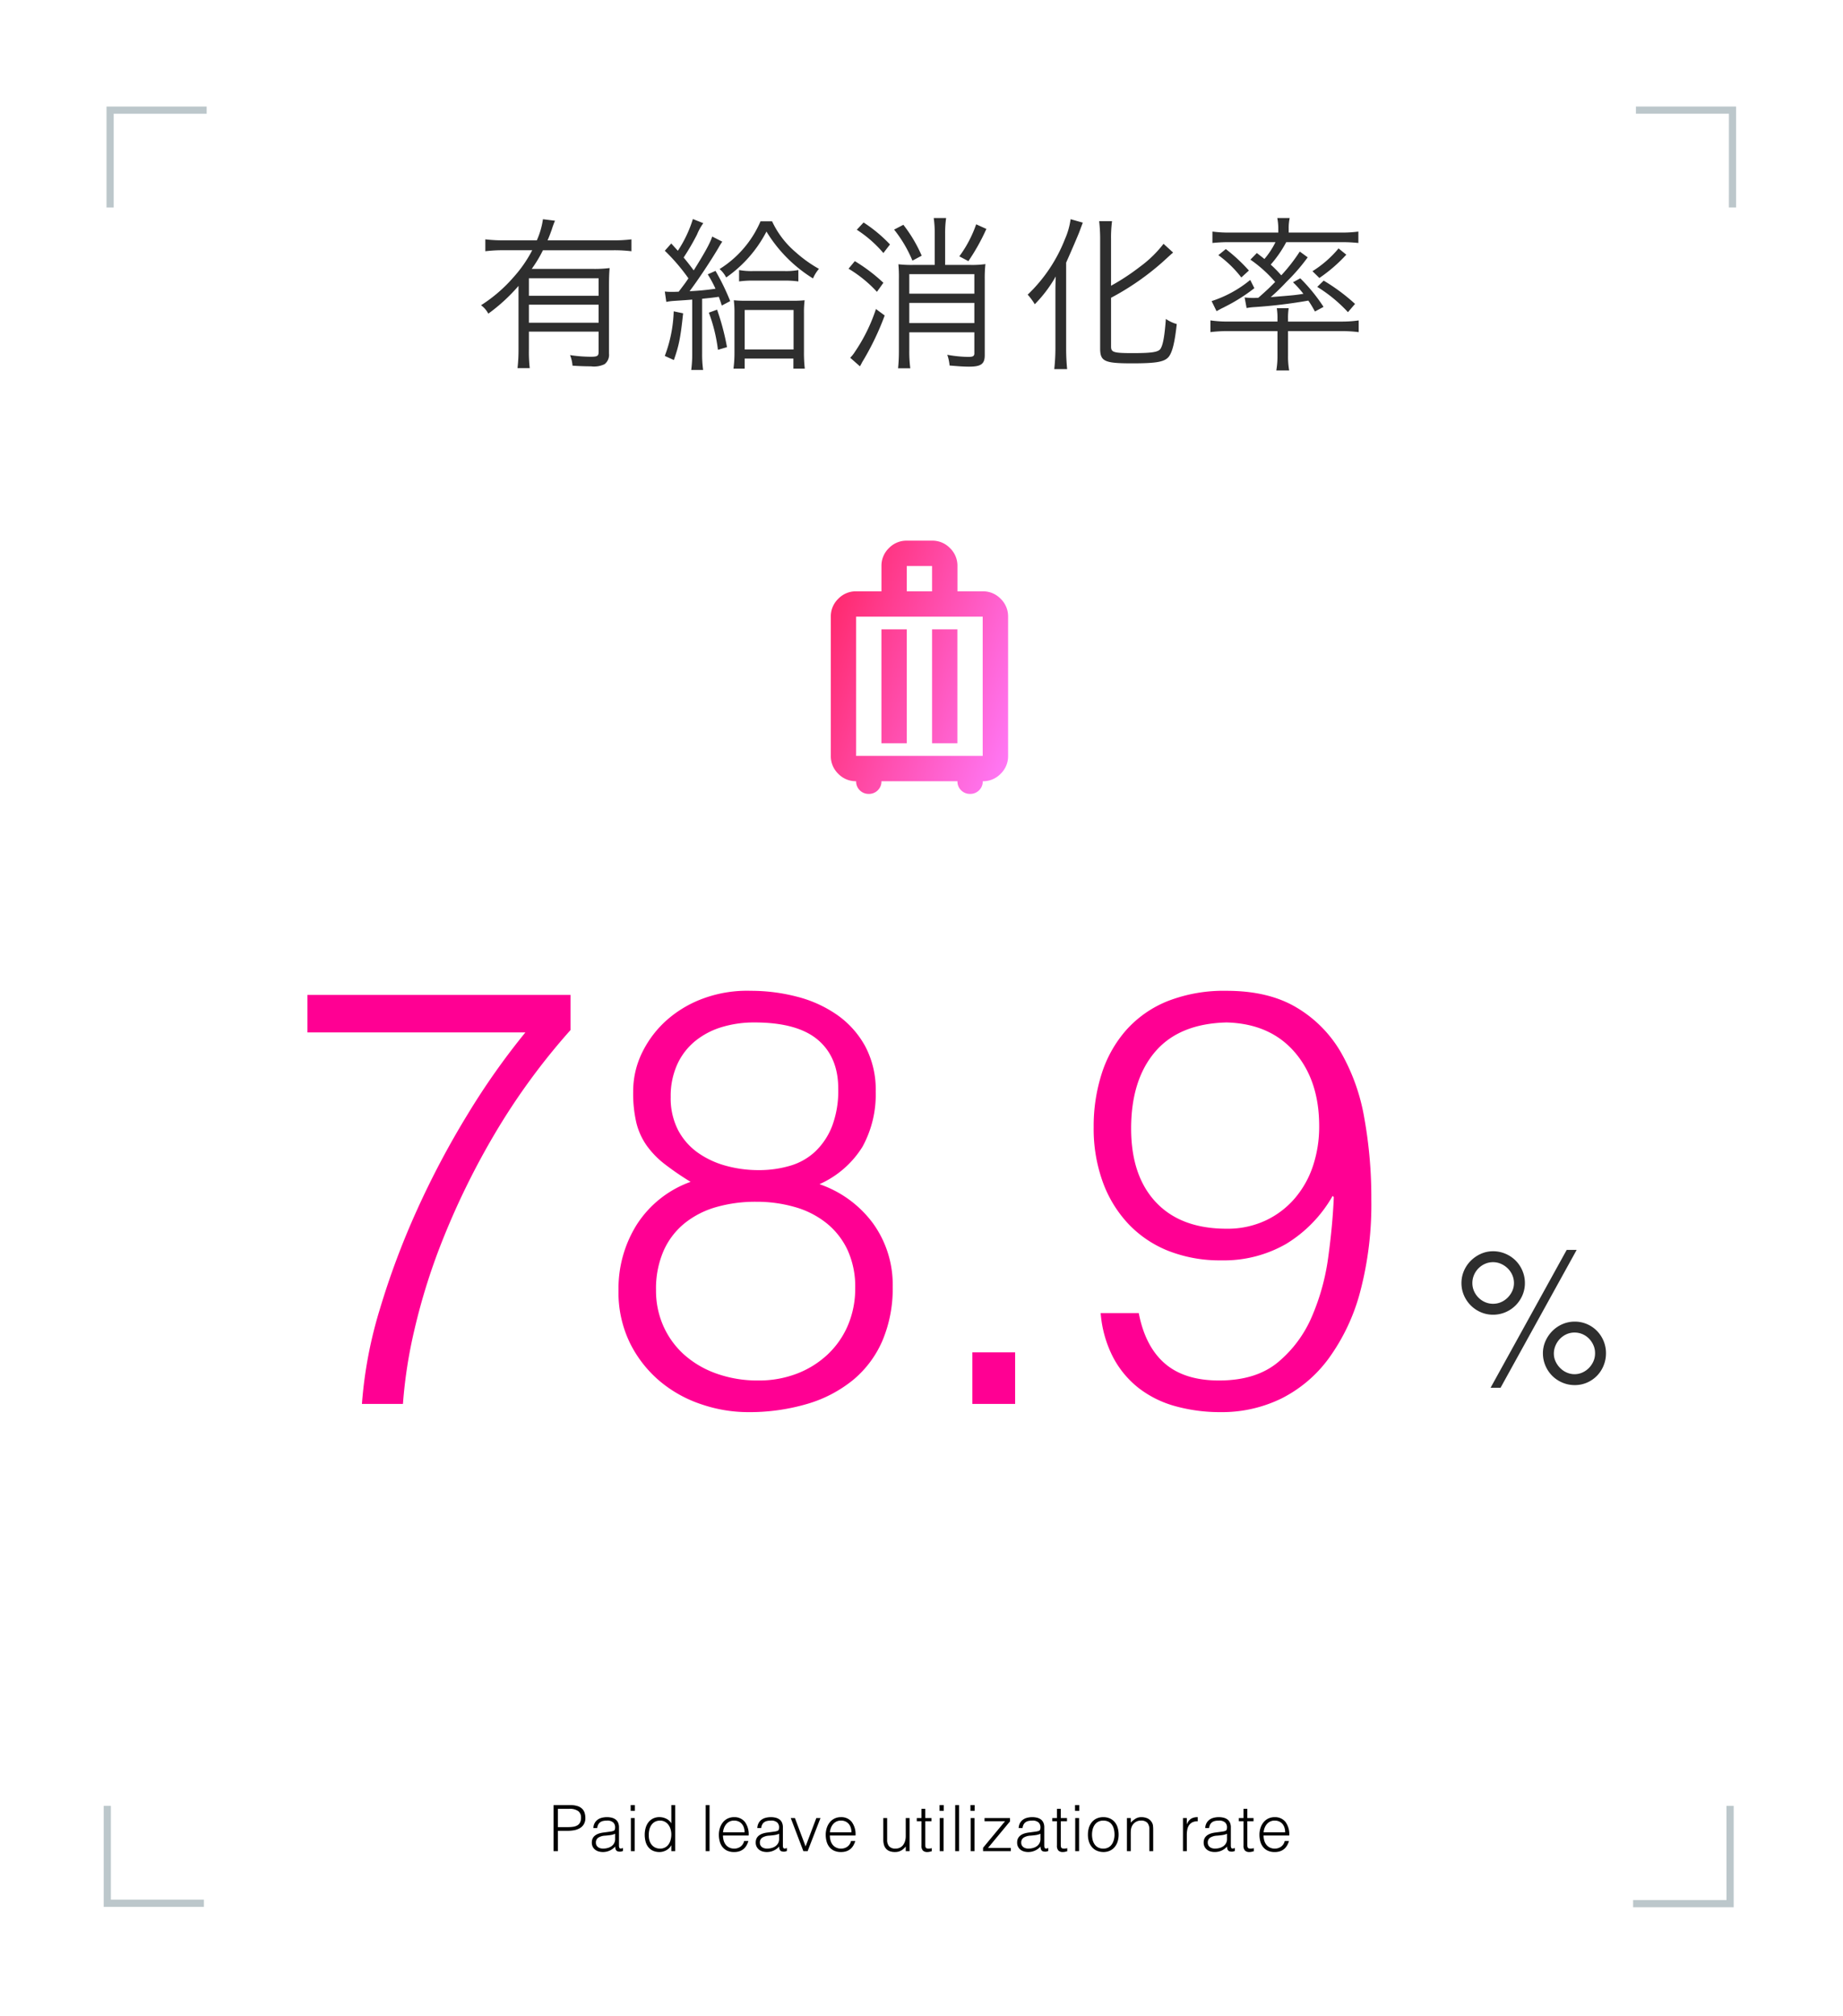 <svg xmlns="http://www.w3.org/2000/svg" xmlns:xlink="http://www.w3.org/1999/xlink" width="346.055" height="378.5" viewBox="0 0 346.055 378.5"><defs><linearGradient id="linear-gradient" x1="0.111" x2="0.951" y2="0.981" gradientUnits="objectBoundingBox"><stop offset="0" stop-color="#ff0027"/><stop offset="1" stop-color="#ff77f4"/></linearGradient></defs><g id="グループ_21139" data-name="グループ 21139" transform="translate(-15 -5813.982)"><rect id="長方形_3947" data-name="長方形 3947" width="346.055" height="378.5" rx="10" transform="translate(15 5813.982)" fill="none" opacity="0.604"/><g id="グループ_21106" data-name="グループ 21106"><path id="パス_46614" data-name="パス 46614" d="M-75.64-1.426a30.448,30.448,0,0,1-.186,3.534h2.294a27.763,27.763,0,0,1-.155-3.534V-4.743H-60.6V-.961c0,.775-.217.93-1.457.93a25.988,25.988,0,0,1-3.906-.31A6.877,6.877,0,0,1-65.5,1.643c1.333.093,2.573.124,3.472.124a4.6,4.6,0,0,0,2.542-.4A2.2,2.2,0,0,0-58.652-.62V-13.051c0-1.612.031-2.7.124-3.627a23.353,23.353,0,0,1-3.317.155H-73.16a24.4,24.4,0,0,0,2.108-3.5h13.237a26.317,26.317,0,0,1,3.379.186v-2.232a25.649,25.649,0,0,1-3.379.186H-70.184c.341-.775.5-1.24.775-1.984a16.57,16.57,0,0,1,.62-1.7l-2.263-.279A14.861,14.861,0,0,1-72.2-21.886H-78.43a26.017,26.017,0,0,1-3.441-.186v2.232a27.018,27.018,0,0,1,3.441-.186h5.363a23.977,23.977,0,0,1-3.5,5.053A27.962,27.962,0,0,1-82.677-9.7a4.55,4.55,0,0,1,1.364,1.581A33.205,33.205,0,0,0-75.64-13.33ZM-60.6-9.8v3.379H-73.687V-9.8Zm0-1.674H-73.687v-3.286H-60.6Zm12.71,1.147a10.754,10.754,0,0,1,1.395-.186c2.356-.155,2.356-.155,3.472-.248V-.651a22.813,22.813,0,0,1-.186,3.1h2.232a21.565,21.565,0,0,1-.186-3.1V-10.912c1.426-.155,1.86-.186,3.131-.372.217.589.31.837.558,1.643l1.581-.837a43.3,43.3,0,0,0-2.759-5.673l-1.457.651a23.341,23.341,0,0,1,1.457,2.7,46.329,46.329,0,0,1-4.867.465c1.643-2.17,3.937-5.642,5.394-8.091a13.836,13.836,0,0,1,.744-1.209l-1.891-.961c-.341,1.116-1.333,2.945-3.472,6.355-.651-.868-.868-1.178-1.891-2.418a44.9,44.9,0,0,0,2.511-4.309,10.418,10.418,0,0,1,1.178-2.139l-1.953-.775a23.04,23.04,0,0,1-2.821,5.952c-.465-.5-.62-.682-1.24-1.364l-1.209,1.364a36.618,36.618,0,0,1,4.433,5.177c-.558.837-.558.837-1.829,2.511-.713.031-.868.031-1.147.031a11.7,11.7,0,0,1-1.457-.062ZM-46.5-8.556a25.722,25.722,0,0,1-1.674,8.37l1.705.775c.961-2.759,1.24-4.123,1.736-8.773Zm6.6.248a30.227,30.227,0,0,1,1.705,6.975l1.7-.5a45.874,45.874,0,0,0-1.86-7.037Zm9.7-17.143a19.746,19.746,0,0,1-7.688,8.959,5.2,5.2,0,0,1,1.24,1.581,23.868,23.868,0,0,0,7.564-8.618,26.585,26.585,0,0,0,8.742,8.8,6.723,6.723,0,0,1,1.116-1.8,24.383,24.383,0,0,1-4.34-3.1,17.05,17.05,0,0,1-4.464-5.828ZM-33.17.31h9.145V2.2h2.139a26.175,26.175,0,0,1-.155-3.162V-8.184a17.741,17.741,0,0,1,.124-2.449,20.686,20.686,0,0,1-2.17.093h-8.928a21.339,21.339,0,0,1-2.2-.093,18.323,18.323,0,0,1,.124,2.449V-.837A22.5,22.5,0,0,1-35.278,2.2h2.108Zm0-9.114h9.176V-1.4H-33.17Zm-1.054-5.363a18.009,18.009,0,0,1,2.852-.155h5.425a18.009,18.009,0,0,1,2.852.155v-2.139a12.667,12.667,0,0,1-2.759.186h-5.58a12.989,12.989,0,0,1-2.79-.186Zm36.735-3.1H-1.457a21.793,21.793,0,0,1-2.852-.124,26.641,26.641,0,0,1,.093,2.79V-1.333a32.4,32.4,0,0,1-.155,3.472h2.294a24.942,24.942,0,0,1-.186-3.472V-4.619H9.951V-.682C9.951-.155,9.7,0,8.8,0A23.712,23.712,0,0,1,4.867-.4,8.164,8.164,0,0,1,5.3,1.612c1.333.124,2.728.217,3.627.217,2.294,0,2.976-.5,2.976-2.17V-14.508a24.832,24.832,0,0,1,.124-2.914,18.249,18.249,0,0,1-2.852.155H4.464v-5.89a20.012,20.012,0,0,1,.186-2.914H2.325a20.012,20.012,0,0,1,.186,2.914Zm-4.774,7.13H9.951v3.782H-2.263ZM9.951-11.873H-2.263v-3.658H9.951Zm-22.072-12A22.676,22.676,0,0,1-7.13-19.5l1.24-1.612a26.96,26.96,0,0,0-4.96-4.123Zm-1.55,7.316a23.955,23.955,0,0,1,5.332,4.34l1.209-1.7a31.737,31.737,0,0,0-5.363-4.061ZM-8.525-8.99A32,32,0,0,1-12.493-.93,6.06,6.06,0,0,1-13.361.155l1.829,1.612c.248-.434.248-.434.4-.744a50.61,50.61,0,0,0,4.247-8.8ZM-5.115-23.9a24.227,24.227,0,0,1,3.441,5.828L.062-19a26.237,26.237,0,0,0-3.441-5.8Zm15.407-.992A22.494,22.494,0,0,1,7.13-18.879l1.7.9a38.752,38.752,0,0,0,3.379-6.045ZM35.619-11.1a49.486,49.486,0,0,0,9.765-6.789c1.457-1.333,1.457-1.333,1.891-1.7l-1.8-1.643a21.843,21.843,0,0,1-4.433,4.309,42.112,42.112,0,0,1-5.425,3.565v-8.773a24.188,24.188,0,0,1,.186-3.348H33.387a29.373,29.373,0,0,1,.186,3.348V-1.581c0,2.418.806,2.79,5.983,2.79,4.65,0,6.169-.279,6.944-1.3.651-.9,1.085-2.666,1.457-6.076a7.075,7.075,0,0,1-2.046-.961c-.248,3.348-.558,4.991-1.054,5.673-.465.558-1.643.744-5.177.744-3.6,0-4.061-.155-4.061-1.24ZM25.172-1.55a36.776,36.776,0,0,1-.217,3.844h2.418c-.124-1.271-.186-2.542-.186-3.751V-17.7c1.147-2.573,2.2-5.053,2.48-5.766.527-1.426.527-1.426.651-1.736l-2.294-.651a13.793,13.793,0,0,1-1.054,3.72,29.014,29.014,0,0,1-7.006,10.447,11.266,11.266,0,0,1,1.333,1.8A24.959,24.959,0,0,0,25.234-15.1c-.062,1.643-.062,2.046-.062,3.782Zm35.9-7.626a12.213,12.213,0,0,1,1.643-.186,93.832,93.832,0,0,0,9.951-1.209c.5.744.682,1.054,1.24,2.046l1.612-.868a32.457,32.457,0,0,0-4.371-5.363l-1.364.744a19.179,19.179,0,0,1,1.953,2.17c-1.581.248-1.581.248-6.138.62a39.075,39.075,0,0,0,2.945-2.852l.341-.341a35.783,35.783,0,0,0,3.658-4.278l-1.488-1.085a32.185,32.185,0,0,1-3.472,4.464A23.835,23.835,0,0,0,65.6-17.329a21.928,21.928,0,0,0,2.914-4.216H78.988a28.865,28.865,0,0,1,3.069.155v-2.139a22.254,22.254,0,0,1-3.224.186H68.975v-.651a9.253,9.253,0,0,1,.186-2.077H66.836a11.013,11.013,0,0,1,.186,2.077v.651H57.877a22.552,22.552,0,0,1-3.224-.186v2.139a28.865,28.865,0,0,1,3.069-.155h8.773a15.048,15.048,0,0,1-2.077,3.162c-.5-.4-.744-.589-1.426-1.116l-1.209,1.24a24.575,24.575,0,0,1,4.65,4.185c-1.085,1.116-1.55,1.55-3.162,2.976-.775.031-.806.031-.93.031A14.594,14.594,0,0,1,60.7-11.16Zm7.781,4.34H78.895a23.476,23.476,0,0,1,3.224.186v-2.2a21.94,21.94,0,0,1-3.069.217h-10.2v-.5a11.778,11.778,0,0,1,.124-2.015H66.743a12.083,12.083,0,0,1,.124,1.984v.527H57.381a21.711,21.711,0,0,1-3.1-.217v2.2a24.963,24.963,0,0,1,3.193-.186h9.393V-.155a15.573,15.573,0,0,1-.217,2.7h2.418a14.627,14.627,0,0,1-.217-2.7ZM55.769-19.1a21.051,21.051,0,0,1,4.309,4.185l1.426-1.3a31.67,31.67,0,0,0-4.34-4.03ZM55.428-8.587c.682-.372.837-.465,1.3-.682.775-.4,1.023-.527,1.643-.868A33.025,33.025,0,0,0,62.527-12.9l-.775-1.55A21.922,21.922,0,0,1,54.5-10.478Zm22.909-11.78a20.44,20.44,0,0,1-4.9,4.278l1.3,1.271a28.966,28.966,0,0,0,5.053-4.371Zm-4,7.223A27.554,27.554,0,0,1,80.1-8.4l1.333-1.55a35.861,35.861,0,0,0-5.89-4.371Z" transform="translate(188 5880.982)" fill="#2e2e2e"/><path id="パス_46617" data-name="パス 46617" d="M.936,0V-8.64H4.092a4.238,4.238,0,0,1,1.386.192,2.143,2.143,0,0,1,.864.528,1.859,1.859,0,0,1,.444.774,3.3,3.3,0,0,1,.126.918A2.2,2.2,0,0,1,6.618-5.04a2.17,2.17,0,0,1-.762.738,3.282,3.282,0,0,1-1.062.378A6.661,6.661,0,0,1,3.6-3.816H1.752V0ZM3.624-4.512a6.664,6.664,0,0,0,1.032-.072,2.058,2.058,0,0,0,.774-.27,1.337,1.337,0,0,0,.492-.54A1.976,1.976,0,0,0,6.1-6.288a1.477,1.477,0,0,0-.534-1.236,2.751,2.751,0,0,0-1.7-.42H1.752v3.432ZM12.5-3.264a3.53,3.53,0,0,1-.924.252q-.468.06-.936.1a2.638,2.638,0,0,0-1.29.372,1.066,1.066,0,0,0-.462.948,1.029,1.029,0,0,0,.114.5,1.052,1.052,0,0,0,.3.348,1.268,1.268,0,0,0,.432.2,1.914,1.914,0,0,0,.5.066,3.269,3.269,0,0,0,.84-.108,2.271,2.271,0,0,0,.726-.33,1.684,1.684,0,0,0,.51-.564,1.628,1.628,0,0,0,.192-.81Zm-1.212-.36q.2-.024.486-.072a1.835,1.835,0,0,0,.462-.132.382.382,0,0,0,.222-.282,1.772,1.772,0,0,0,.042-.366,1.227,1.227,0,0,0-.354-.906,1.651,1.651,0,0,0-1.194-.354,3.308,3.308,0,0,0-.684.066,1.489,1.489,0,0,0-.546.228,1.258,1.258,0,0,0-.384.432,1.834,1.834,0,0,0-.2.678H8.412a2.224,2.224,0,0,1,.252-.942,1.91,1.91,0,0,1,.558-.636,2.315,2.315,0,0,1,.792-.36,3.872,3.872,0,0,1,.954-.114,3.677,3.677,0,0,1,.882.1,2.045,2.045,0,0,1,.72.324,1.5,1.5,0,0,1,.48.594,2.144,2.144,0,0,1,.174.912v3.384q0,.42.15.534t.606-.054v.564l-.246.072A1.116,1.116,0,0,1,13.416.1,1.436,1.436,0,0,1,13.092.06.554.554,0,0,1,12.8-.054.7.7,0,0,1,12.63-.27a.9.9,0,0,1-.09-.276,2.013,2.013,0,0,1-.024-.318A3.126,3.126,0,0,1,11.472-.1,3.069,3.069,0,0,1,10.2.168,2.847,2.847,0,0,1,9.414.06a1.9,1.9,0,0,1-.666-.336,1.669,1.669,0,0,1-.456-.558,1.713,1.713,0,0,1-.168-.786q0-1.584,2.172-1.872ZM15.456,0V-6.216h.72V0ZM15.42-7.572V-8.64h.792v1.068Zm7.632,4.44a3.429,3.429,0,0,0-.144-1,2.6,2.6,0,0,0-.414-.828,2.034,2.034,0,0,0-.66-.564,1.83,1.83,0,0,0-.882-.21,2.005,2.005,0,0,0-.972.222,1.916,1.916,0,0,0-.672.606,2.621,2.621,0,0,0-.384.894,4.058,4.058,0,0,0-.1,1.1,3.057,3.057,0,0,0,.162,1.038,2.212,2.212,0,0,0,.45.762,1.923,1.923,0,0,0,.672.474,2.139,2.139,0,0,0,.84.162,1.937,1.937,0,0,0,.9-.2,1.9,1.9,0,0,0,.66-.558,2.559,2.559,0,0,0,.4-.84A3.831,3.831,0,0,0,23.052-3.132Zm0-5.508h.72V0h-.72V-1.092h-.024a1.951,1.951,0,0,1-.4.546,2.44,2.44,0,0,1-.54.39,2.9,2.9,0,0,1-.606.24,2.348,2.348,0,0,1-.612.084,2.963,2.963,0,0,1-1.284-.252,2.392,2.392,0,0,1-.87-.69,2.815,2.815,0,0,1-.5-1.038A5.087,5.087,0,0,1,18.06-3.1a4.607,4.607,0,0,1,.168-1.248,3.094,3.094,0,0,1,.51-1.05,2.526,2.526,0,0,1,.864-.72,2.643,2.643,0,0,1,1.23-.27A2.866,2.866,0,0,1,22.1-6.09a2.229,2.229,0,0,1,.954.87ZM29.508,0V-8.64h.72V0Zm7.3-3.54a2.853,2.853,0,0,0-.126-.858,2.005,2.005,0,0,0-.372-.7,1.771,1.771,0,0,0-.618-.468,1.989,1.989,0,0,0-.852-.174,1.894,1.894,0,0,0-.846.18,1.945,1.945,0,0,0-.624.48,2.414,2.414,0,0,0-.414.7,3.227,3.227,0,0,0-.2.84Zm-4.056.6a3.373,3.373,0,0,0,.132.954,2.3,2.3,0,0,0,.39.78,1.888,1.888,0,0,0,.654.528,2.013,2.013,0,0,0,.912.2,1.984,1.984,0,0,0,1.212-.372,1.792,1.792,0,0,0,.672-1.056h.8a3.877,3.877,0,0,1-.348.822,2.536,2.536,0,0,1-.54.66,2.334,2.334,0,0,1-.768.438,3.111,3.111,0,0,1-1.032.156,3.013,3.013,0,0,1-1.284-.252,2.421,2.421,0,0,1-.888-.69,2.912,2.912,0,0,1-.516-1.032,4.679,4.679,0,0,1-.168-1.278,4.072,4.072,0,0,1,.2-1.284,3.269,3.269,0,0,1,.564-1.05,2.621,2.621,0,0,1,.894-.708,2.7,2.7,0,0,1,1.2-.258,2.478,2.478,0,0,1,2.016.882,3.875,3.875,0,0,1,.72,2.562Zm10.536-.324a3.53,3.53,0,0,1-.924.252q-.468.06-.936.1a2.638,2.638,0,0,0-1.29.372,1.066,1.066,0,0,0-.462.948,1.029,1.029,0,0,0,.114.5,1.052,1.052,0,0,0,.3.348,1.268,1.268,0,0,0,.432.2,1.914,1.914,0,0,0,.5.066,3.269,3.269,0,0,0,.84-.108,2.271,2.271,0,0,0,.726-.33,1.684,1.684,0,0,0,.51-.564,1.629,1.629,0,0,0,.192-.81Zm-1.212-.36q.2-.024.486-.072a1.835,1.835,0,0,0,.462-.132.382.382,0,0,0,.222-.282,1.772,1.772,0,0,0,.042-.366,1.227,1.227,0,0,0-.354-.906,1.651,1.651,0,0,0-1.194-.354,3.308,3.308,0,0,0-.684.066,1.489,1.489,0,0,0-.546.228,1.258,1.258,0,0,0-.384.432,1.834,1.834,0,0,0-.2.678h-.732a2.224,2.224,0,0,1,.252-.942A1.91,1.91,0,0,1,40-5.91a2.315,2.315,0,0,1,.792-.36,3.872,3.872,0,0,1,.954-.114,3.677,3.677,0,0,1,.882.1,2.045,2.045,0,0,1,.72.324,1.5,1.5,0,0,1,.48.594A2.144,2.144,0,0,1,44-4.452v3.384q0,.42.15.534t.606-.054v.564l-.246.072A1.116,1.116,0,0,1,44.2.1,1.436,1.436,0,0,1,43.872.06a.554.554,0,0,1-.288-.114A.7.7,0,0,1,43.41-.27a.9.9,0,0,1-.09-.276A2.013,2.013,0,0,1,43.3-.864,3.126,3.126,0,0,1,42.252-.1,3.069,3.069,0,0,1,40.98.168,2.847,2.847,0,0,1,40.194.06a1.9,1.9,0,0,1-.666-.336,1.669,1.669,0,0,1-.456-.558A1.713,1.713,0,0,1,38.9-1.62q0-1.584,2.172-1.872Zm3.4-2.592h.78L48.264-.888,50.28-6.216h.78L48.648,0h-.8Zm11.4,2.676a2.853,2.853,0,0,0-.126-.858,2.005,2.005,0,0,0-.372-.7,1.771,1.771,0,0,0-.618-.468,1.989,1.989,0,0,0-.852-.174,1.894,1.894,0,0,0-.846.18,1.945,1.945,0,0,0-.624.48,2.414,2.414,0,0,0-.414.7,3.227,3.227,0,0,0-.2.84Zm-4.056.6a3.373,3.373,0,0,0,.132.954,2.3,2.3,0,0,0,.39.78,1.888,1.888,0,0,0,.654.528,2.013,2.013,0,0,0,.912.2,1.984,1.984,0,0,0,1.212-.372,1.792,1.792,0,0,0,.672-1.056h.8a3.877,3.877,0,0,1-.348.822,2.536,2.536,0,0,1-.54.66,2.334,2.334,0,0,1-.768.438A3.111,3.111,0,0,1,54.9.168a3.013,3.013,0,0,1-1.284-.252,2.421,2.421,0,0,1-.888-.69,2.912,2.912,0,0,1-.516-1.032,4.679,4.679,0,0,1-.168-1.278,4.072,4.072,0,0,1,.2-1.284,3.269,3.269,0,0,1,.564-1.05,2.621,2.621,0,0,1,.894-.708,2.7,2.7,0,0,1,1.2-.258,2.478,2.478,0,0,1,2.016.882,3.875,3.875,0,0,1,.72,2.562ZM67.068-6.216h.72V0h-.72V-.864q-.144.168-.324.348a2.46,2.46,0,0,1-.414.33,2.376,2.376,0,0,1-.546.252,2.317,2.317,0,0,1-.72.1A2.738,2.738,0,0,1,64.02-.006a1.709,1.709,0,0,1-.678-.486,1.926,1.926,0,0,1-.372-.726,3.405,3.405,0,0,1-.114-.906V-6.216h.72v4.08a1.816,1.816,0,0,0,.372,1.23,1.549,1.549,0,0,0,1.224.426,1.785,1.785,0,0,0,.8-.174,1.668,1.668,0,0,0,.594-.486,2.318,2.318,0,0,0,.372-.744,3.233,3.233,0,0,0,.132-.948ZM71.952.024Q71.82.048,71.6.108a1.792,1.792,0,0,1-.48.06A1.144,1.144,0,0,1,70.3-.1a1.315,1.315,0,0,1-.282-.966V-5.616h-.876v-.6h.876V-7.944h.72v1.728H71.9v.6H70.74v4.26q0,.228.012.4a.664.664,0,0,0,.072.276.344.344,0,0,0,.186.156,1.031,1.031,0,0,0,.354.048A1.859,1.859,0,0,0,71.658-.5q.15-.024.294-.06ZM73.452,0V-6.216h.72V0Zm-.036-7.572V-8.64h.792v1.068ZM76.356,0V-8.64h.72V0Zm2.9,0V-6.216h.72V0Zm-.036-7.572V-8.64h.792v1.068ZM81.588,0V-.636l4.128-4.98H81.864v-.6H86.64v.636L82.512-.6H86.8V0ZM92.364-3.264a3.53,3.53,0,0,1-.924.252q-.468.06-.936.1a2.638,2.638,0,0,0-1.29.372,1.066,1.066,0,0,0-.462.948,1.029,1.029,0,0,0,.114.5,1.052,1.052,0,0,0,.3.348,1.268,1.268,0,0,0,.432.2,1.914,1.914,0,0,0,.5.066,3.269,3.269,0,0,0,.84-.108,2.271,2.271,0,0,0,.726-.33,1.684,1.684,0,0,0,.51-.564,1.629,1.629,0,0,0,.192-.81Zm-1.212-.36q.2-.024.486-.072a1.835,1.835,0,0,0,.462-.132.382.382,0,0,0,.222-.282,1.772,1.772,0,0,0,.042-.366,1.227,1.227,0,0,0-.354-.906,1.651,1.651,0,0,0-1.194-.354,3.308,3.308,0,0,0-.684.066,1.489,1.489,0,0,0-.546.228,1.258,1.258,0,0,0-.384.432,1.834,1.834,0,0,0-.2.678h-.732a2.224,2.224,0,0,1,.252-.942,1.91,1.91,0,0,1,.558-.636,2.315,2.315,0,0,1,.792-.36,3.872,3.872,0,0,1,.954-.114,3.677,3.677,0,0,1,.882.1,2.045,2.045,0,0,1,.72.324,1.5,1.5,0,0,1,.48.594,2.144,2.144,0,0,1,.174.912v3.384q0,.42.15.534t.606-.054v.564l-.246.072A1.116,1.116,0,0,1,93.276.1,1.437,1.437,0,0,1,92.952.06a.554.554,0,0,1-.288-.114A.7.7,0,0,1,92.49-.27a.9.9,0,0,1-.09-.276,2.013,2.013,0,0,1-.024-.318A3.126,3.126,0,0,1,91.332-.1,3.069,3.069,0,0,1,90.06.168,2.847,2.847,0,0,1,89.274.06a1.9,1.9,0,0,1-.666-.336,1.669,1.669,0,0,1-.456-.558,1.713,1.713,0,0,1-.168-.786q0-1.584,2.172-1.872ZM97.392.024q-.132.024-.348.084a1.792,1.792,0,0,1-.48.06,1.144,1.144,0,0,1-.822-.27,1.315,1.315,0,0,1-.282-.966V-5.616h-.876v-.6h.876V-7.944h.72v1.728h1.164v.6H96.18v4.26q0,.228.012.4a.664.664,0,0,0,.072.276.344.344,0,0,0,.186.156A1.031,1.031,0,0,0,96.8-.48,1.859,1.859,0,0,0,97.1-.5q.15-.024.294-.06ZM98.892,0V-6.216h.72V0Zm-.036-7.572V-8.64h.792v1.068Zm5.3,7.74a3.236,3.236,0,0,1-1.122-.216,2.513,2.513,0,0,1-.912-.612,2.938,2.938,0,0,1-.618-1.02,4.083,4.083,0,0,1-.228-1.428,4.386,4.386,0,0,1,.18-1.278A3.018,3.018,0,0,1,102-5.424a2.563,2.563,0,0,1,.9-.7,2.893,2.893,0,0,1,1.26-.258,2.923,2.923,0,0,1,1.272.258,2.594,2.594,0,0,1,.9.7,2.873,2.873,0,0,1,.534,1.038,4.59,4.59,0,0,1,.174,1.284,4.159,4.159,0,0,1-.2,1.344,3.026,3.026,0,0,1-.582,1.032,2.563,2.563,0,0,1-.912.666A2.914,2.914,0,0,1,104.16.168Zm2.112-3.276a4.246,4.246,0,0,0-.12-1.032,2.445,2.445,0,0,0-.372-.834,1.787,1.787,0,0,0-.648-.558,2.1,2.1,0,0,0-.972-.2,1.97,1.97,0,0,0-.966.222,1.891,1.891,0,0,0-.654.588,2.585,2.585,0,0,0-.372.84,3.969,3.969,0,0,0-.12.978,3.877,3.877,0,0,0,.138,1.062,2.49,2.49,0,0,0,.4.834,1.805,1.805,0,0,0,.66.54,2.066,2.066,0,0,0,.912.192,1.97,1.97,0,0,0,.966-.222,1.868,1.868,0,0,0,.654-.594,2.664,2.664,0,0,0,.372-.84A3.9,3.9,0,0,0,106.272-3.108ZM109.32,0h-.72V-6.216h.72v.864a4.573,4.573,0,0,1,.894-.744,2.057,2.057,0,0,1,1.11-.288,2.834,2.834,0,0,1,1.068.2,1.822,1.822,0,0,1,.828.69,1.548,1.548,0,0,1,.27.69,6.264,6.264,0,0,1,.042.738V0h-.72V-4.056a1.852,1.852,0,0,0-.372-1.26,1.58,1.58,0,0,0-1.236-.42,1.754,1.754,0,0,0-.612.1,1.926,1.926,0,0,0-.5.27,1.808,1.808,0,0,0-.378.384,1.782,1.782,0,0,0-.24.456,2.289,2.289,0,0,0-.132.576q-.024.276-.024.6Zm10.524,0h-.72V-6.216h.72v1.164h.024a2.084,2.084,0,0,1,.774-1.038,2.356,2.356,0,0,1,1.254-.294v.78a2.1,2.1,0,0,0-1.008.192,1.658,1.658,0,0,0-.63.552,2.186,2.186,0,0,0-.324.822,5.3,5.3,0,0,0-.09.99Zm7.548-3.264a3.53,3.53,0,0,1-.924.252q-.468.06-.936.1a2.638,2.638,0,0,0-1.29.372,1.066,1.066,0,0,0-.462.948,1.029,1.029,0,0,0,.114.5,1.052,1.052,0,0,0,.3.348,1.268,1.268,0,0,0,.432.2,1.914,1.914,0,0,0,.5.066,3.269,3.269,0,0,0,.84-.108,2.271,2.271,0,0,0,.726-.33,1.684,1.684,0,0,0,.51-.564,1.629,1.629,0,0,0,.192-.81Zm-1.212-.36q.2-.024.486-.072a1.835,1.835,0,0,0,.462-.132.382.382,0,0,0,.222-.282,1.772,1.772,0,0,0,.042-.366,1.227,1.227,0,0,0-.354-.906,1.651,1.651,0,0,0-1.194-.354,3.308,3.308,0,0,0-.684.066,1.489,1.489,0,0,0-.546.228,1.258,1.258,0,0,0-.384.432,1.834,1.834,0,0,0-.2.678H123.3a2.224,2.224,0,0,1,.252-.942,1.91,1.91,0,0,1,.558-.636,2.315,2.315,0,0,1,.792-.36,3.872,3.872,0,0,1,.954-.114,3.677,3.677,0,0,1,.882.1,2.045,2.045,0,0,1,.72.324,1.5,1.5,0,0,1,.48.594,2.144,2.144,0,0,1,.174.912v3.384q0,.42.15.534t.606-.054v.564l-.246.072A1.116,1.116,0,0,1,128.3.1,1.437,1.437,0,0,1,127.98.06a.554.554,0,0,1-.288-.114.7.7,0,0,1-.174-.216.9.9,0,0,1-.09-.276,2.013,2.013,0,0,1-.024-.318A3.126,3.126,0,0,1,126.36-.1a3.069,3.069,0,0,1-1.272.264A2.847,2.847,0,0,1,124.3.06a1.9,1.9,0,0,1-.666-.336,1.669,1.669,0,0,1-.456-.558,1.713,1.713,0,0,1-.168-.786q0-1.584,2.172-1.872ZM132.42.024q-.132.024-.348.084a1.792,1.792,0,0,1-.48.06,1.144,1.144,0,0,1-.822-.27,1.315,1.315,0,0,1-.282-.966V-5.616h-.876v-.6h.876V-7.944h.72v1.728h1.164v.6h-1.164v4.26q0,.228.012.4a.664.664,0,0,0,.072.276.344.344,0,0,0,.186.156,1.031,1.031,0,0,0,.354.048,1.859,1.859,0,0,0,.294-.024q.15-.024.294-.06Zm5.892-3.564a2.853,2.853,0,0,0-.126-.858,2.005,2.005,0,0,0-.372-.7,1.771,1.771,0,0,0-.618-.468,1.989,1.989,0,0,0-.852-.174,1.894,1.894,0,0,0-.846.18,1.945,1.945,0,0,0-.624.48,2.414,2.414,0,0,0-.414.7,3.228,3.228,0,0,0-.2.84Zm-4.056.6a3.373,3.373,0,0,0,.132.954,2.3,2.3,0,0,0,.39.78,1.888,1.888,0,0,0,.654.528,2.013,2.013,0,0,0,.912.2,1.984,1.984,0,0,0,1.212-.372,1.792,1.792,0,0,0,.672-1.056h.8a3.877,3.877,0,0,1-.348.822,2.536,2.536,0,0,1-.54.66,2.334,2.334,0,0,1-.768.438,3.111,3.111,0,0,1-1.032.156,3.013,3.013,0,0,1-1.284-.252,2.422,2.422,0,0,1-.888-.69,2.912,2.912,0,0,1-.516-1.032,4.679,4.679,0,0,1-.168-1.278,4.072,4.072,0,0,1,.2-1.284,3.269,3.269,0,0,1,.564-1.05,2.621,2.621,0,0,1,.894-.708,2.7,2.7,0,0,1,1.2-.258,2.478,2.478,0,0,1,2.016.882,3.875,3.875,0,0,1,.72,2.562Z" transform="translate(118 6161.482)"/><g id="グループ_19021" data-name="グループ 19021" transform="translate(-35.688 5503.982)"><path id="パス_5360" data-name="パス 5360" d="M19676.957-22582.107h1.348v-18.955H19659.5v1.348h17.461Z" transform="translate(-19301.639 22931.063)" fill="#bcc7cb"/><path id="パス_5360-2" data-name="パス 5360" d="M19660.844-22582.107h-1.348v-18.955h18.809v1.348h-17.461Z" transform="translate(-19588.809 22931.063)" fill="#bcc7cb"/><path id="パス_5360-3" data-name="パス 5360" d="M19677.027-22601.062h1.354v19.031H19659.5v-1.355h17.531Z" transform="translate(-19302.166 23250.063)" fill="#bcc7cb"/><path id="パス_5360-4" data-name="パス 5360" d="M19660.844-22601.062h-1.348v18.955h18.811v-1.35h-17.463Z" transform="translate(-19589.336 23250.063)" fill="#bcc7cb"/></g><path id="luggage_24dp_5F6368_FILL0_wght400_GRAD0_opsz24" d="M204.753-834.847a4.577,4.577,0,0,1-3.357-1.4A4.577,4.577,0,0,1,200-839.6v-26.141a4.577,4.577,0,0,1,1.4-3.357,4.577,4.577,0,0,1,3.357-1.4h4.753v-4.753a4.577,4.577,0,0,1,1.4-3.357,4.577,4.577,0,0,1,3.357-1.4h4.753a4.577,4.577,0,0,1,3.357,1.4,4.577,4.577,0,0,1,1.4,3.357v4.753h4.753a4.577,4.577,0,0,1,3.357,1.4,4.577,4.577,0,0,1,1.4,3.357V-839.6a4.577,4.577,0,0,1-1.4,3.357,4.577,4.577,0,0,1-3.357,1.4,2.3,2.3,0,0,1-.683,1.693,2.3,2.3,0,0,1-1.693.683,2.3,2.3,0,0,1-1.693-.683,2.3,2.3,0,0,1-.683-1.693H209.506a2.3,2.3,0,0,1-.683,1.693,2.3,2.3,0,0,1-1.693.683,2.3,2.3,0,0,1-1.693-.683A2.3,2.3,0,0,1,204.753-834.847Zm0-4.753h23.765v-26.141H204.753Zm4.753-2.376h4.753v-21.388h-4.753Zm9.506,0h4.753v-21.388h-4.753Zm-4.753-28.518h4.753v-4.753h-4.753ZM216.635-852.671Z" transform="translate(-29 6795.482)" fill="url(#linear-gradient)"/><path id="luggage_24dp_5F6368_FILL0_wght400_GRAD0_opsz24_-_アウトライン" data-name="luggage_24dp_5F6368_FILL0_wght400_GRAD0_opsz24 - アウトライン" d="M226.141-831.971a2.793,2.793,0,0,1-2.047-.83,2.746,2.746,0,0,1-.792-1.547H209.968a2.746,2.746,0,0,1-.792,1.547,2.793,2.793,0,0,1-2.047.83,2.793,2.793,0,0,1-2.047-.83,2.747,2.747,0,0,1-.795-1.565,5.061,5.061,0,0,1-3.245-1.524,5.08,5.08,0,0,1-1.543-3.71v-26.141a5.08,5.08,0,0,1,1.543-3.71,5.081,5.081,0,0,1,3.71-1.543h4.253v-4.253a5.08,5.08,0,0,1,1.543-3.71,5.081,5.081,0,0,1,3.71-1.543h4.753a5.081,5.081,0,0,1,3.71,1.543,5.08,5.08,0,0,1,1.543,3.71v4.253h4.253a5.08,5.08,0,0,1,3.71,1.543,5.08,5.08,0,0,1,1.543,3.71V-839.6a5.08,5.08,0,0,1-1.543,3.71,5.061,5.061,0,0,1-3.245,1.524,2.747,2.747,0,0,1-.794,1.565A2.793,2.793,0,0,1,226.141-831.971Zm-17.135-3.377h15.259v.5a1.8,1.8,0,0,0,.537,1.34,1.8,1.8,0,0,0,1.34.537,1.8,1.8,0,0,0,1.34-.537,1.8,1.8,0,0,0,.537-1.34v-.5h.5a4.06,4.06,0,0,0,3-1.25,4.06,4.06,0,0,0,1.25-3v-26.141a4.06,4.06,0,0,0-1.25-3,4.06,4.06,0,0,0-3-1.25h-5.253v-5.253a4.06,4.06,0,0,0-1.25-3,4.06,4.06,0,0,0-3-1.25h-4.753a4.06,4.06,0,0,0-3,1.25,4.06,4.06,0,0,0-1.25,3v5.253h-5.253a4.06,4.06,0,0,0-3,1.25,4.06,4.06,0,0,0-1.25,3V-839.6a4.061,4.061,0,0,0,1.25,3,4.06,4.06,0,0,0,3,1.25h.5v.5a1.8,1.8,0,0,0,.537,1.34,1.8,1.8,0,0,0,1.34.537,1.8,1.8,0,0,0,1.34-.537,1.8,1.8,0,0,0,.537-1.34Zm20.012-3.753H204.253v-27.141h24.765Zm-23.765-1h22.765v-25.141H205.253Zm19.012-1.376h-5.753v-22.388h5.753Zm-4.753-1h3.753v-20.388h-3.753Zm-4.753,1h-5.753v-22.388h5.753Zm-4.753-1h3.753v-20.388h-3.753Zm9.506-27.518h-5.753v-5.753h5.753Zm-4.753-1h3.753v-3.753h-3.753Z" transform="translate(-29 6795.482)" fill="rgba(0,0,0,0)"/><g id="グループ_19024" data-name="グループ 19024" transform="translate(5 -94.471)"><path id="パス_46615" data-name="パス 46615" d="M-204.27-76.78h49.39v6.6a124.078,124.078,0,0,0-14.19,19.415,143.126,143.126,0,0,0-9.57,19.36A116.425,116.425,0,0,0-184.2-13.86,88.978,88.978,0,0,0-186.34,0h-7.7a80.952,80.952,0,0,1,3.355-17.765A147.476,147.476,0,0,1-183.7-36.41a163.077,163.077,0,0,1,9.46-17.875A135.9,135.9,0,0,1-163.35-69.74h-40.92Zm84.26,38.83a26.754,26.754,0,0,0-7.48.99,16.855,16.855,0,0,0-5.94,3.025,13.94,13.94,0,0,0-3.96,5.17,17.765,17.765,0,0,0-1.43,7.425,16.271,16.271,0,0,0,1.375,6.71A15.914,15.914,0,0,0-133.6-9.3a18.246,18.246,0,0,0,6.05,3.575A22.885,22.885,0,0,0-119.57-4.4a19.809,19.809,0,0,0,7.15-1.265,17.6,17.6,0,0,0,5.775-3.575,16.206,16.206,0,0,0,3.85-5.5,17.6,17.6,0,0,0,1.375-7.04,16.445,16.445,0,0,0-1.43-7.095,14.165,14.165,0,0,0-3.96-5.06,16.855,16.855,0,0,0-5.94-3.025A25.921,25.921,0,0,0-120.01-37.95Zm-.33-33.66a20.846,20.846,0,0,0-6.16.88,14.532,14.532,0,0,0-5,2.64,12.145,12.145,0,0,0-3.355,4.4,14.373,14.373,0,0,0-1.21,6.05,13.073,13.073,0,0,0,1.375,6.215,12.11,12.11,0,0,0,3.685,4.235,16.674,16.674,0,0,0,5.28,2.475,22.909,22.909,0,0,0,6.16.825,20.583,20.583,0,0,0,5.94-.825,11.653,11.653,0,0,0,4.73-2.695,13.182,13.182,0,0,0,3.135-4.73,18.858,18.858,0,0,0,1.155-7.04q0-5.94-3.85-9.185T-120.34-71.61Zm-11.99,29.92a53.123,53.123,0,0,1-4.895-3.355,16.571,16.571,0,0,1-3.355-3.465,12.748,12.748,0,0,1-1.925-4.235,24.193,24.193,0,0,1-.605-5.885,16.5,16.5,0,0,1,1.76-7.48,19.693,19.693,0,0,1,4.73-6.1,21.5,21.5,0,0,1,6.985-4.015A23.834,23.834,0,0,1-121-77.55a34.209,34.209,0,0,1,8.635,1.1,23.163,23.163,0,0,1,7.535,3.41,17.333,17.333,0,0,1,5.28,5.885,17.336,17.336,0,0,1,1.98,8.525,20.363,20.363,0,0,1-2.475,10.34,18.18,18.18,0,0,1-8.085,7.04,20.885,20.885,0,0,1,10.065,7.37A19.638,19.638,0,0,1-94.38-22a25.037,25.037,0,0,1-1.925,10.12,19.688,19.688,0,0,1-5.5,7.37A24.489,24.489,0,0,1-110.44,0a38.432,38.432,0,0,1-11.22,1.54A27.173,27.173,0,0,1-130.185.11,23.882,23.882,0,0,1-138-4.18a22.365,22.365,0,0,1-5.665-7.15,21.652,21.652,0,0,1-2.2-10.01A22.555,22.555,0,0,1-142.4-33.715,20,20,0,0,1-132.33-41.69ZM-79.42,0V-9.68h8.03V0Zm31.24-17.05q1.21,6.27,4.9,9.46T-33.11-4.4q6.93,0,11.055-3.41a22.723,22.723,0,0,0,6.38-8.58A42.162,42.162,0,0,0-12.6-27.555q.825-6,1.045-11.275l-.22-.22a24.921,24.921,0,0,1-8.745,9.02A23.489,23.489,0,0,1-32.67-26.95a26.459,26.459,0,0,1-9.9-1.76,21.01,21.01,0,0,1-7.535-5.06,22.8,22.8,0,0,1-4.84-7.92,29.354,29.354,0,0,1-1.7-10.23,32.347,32.347,0,0,1,1.54-10.175,22.855,22.855,0,0,1,4.62-8.14,20.767,20.767,0,0,1,7.755-5.39A28.934,28.934,0,0,1-31.68-77.55q7.81,0,13.035,3.08a23.418,23.418,0,0,1,8.36,8.36A37.486,37.486,0,0,1-5.83-53.68,84.209,84.209,0,0,1-4.51-38.39,64.25,64.25,0,0,1-6.6-21.065,37.568,37.568,0,0,1-12.485-8.58,24.808,24.808,0,0,1-21.45-.99,25.425,25.425,0,0,1-32.78,1.54,31.527,31.527,0,0,1-41.25.44a19.767,19.767,0,0,1-6.93-3.41A17.927,17.927,0,0,1-53.02-8.8a21.715,21.715,0,0,1-2.31-8.25Zm16.5-54.56q-8.91.22-13.42,5.5T-49.61-51.7q0,8.91,4.675,13.86t13.255,4.95a16.854,16.854,0,0,0,7.315-1.54,16.362,16.362,0,0,0,5.5-4.18,18.11,18.11,0,0,0,3.41-6.1A23.334,23.334,0,0,0-14.3-52.14q0-8.58-4.62-13.915T-31.68-71.61Z" transform="translate(272 6172)" fill="#ff0093"/><path id="パス_46616" data-name="パス 46616" d="M7.686-11.916a5.732,5.732,0,0,1,2.3.468,5.83,5.83,0,0,1,1.872,1.278A5.945,5.945,0,0,1,13.1-8.28a5.93,5.93,0,0,1,.45,2.3,6.063,6.063,0,0,1-.45,2.322,5.9,5.9,0,0,1-1.242,1.908A5.83,5.83,0,0,1,9.99-.468,5.732,5.732,0,0,1,7.686,0,5.86,5.86,0,0,1,5.364-.468,5.988,5.988,0,0,1,3.456-1.746,5.988,5.988,0,0,1,2.178-3.654,5.86,5.86,0,0,1,1.71-5.976,5.55,5.55,0,0,1,2.2-8.28a6.305,6.305,0,0,1,1.3-1.89,6.043,6.043,0,0,1,1.89-1.278A5.732,5.732,0,0,1,7.686-11.916ZM7.65-9.864a3.606,3.606,0,0,0-1.53.324A4.039,4.039,0,0,0,4.9-8.676a4.1,4.1,0,0,0-.828,1.26A3.826,3.826,0,0,0,3.762-5.9a3.441,3.441,0,0,0,.324,1.458A4.275,4.275,0,0,0,4.95-3.2a4,4,0,0,0,1.242.846,3.612,3.612,0,0,0,1.458.306,3.522,3.522,0,0,0,1.494-.324,4.039,4.039,0,0,0,1.224-.864A4.166,4.166,0,0,0,11.2-4.482,3.7,3.7,0,0,0,11.5-5.976,3.7,3.7,0,0,0,11.2-7.47a4.166,4.166,0,0,0-.828-1.242,3.791,3.791,0,0,0-1.224-.846A3.7,3.7,0,0,0,7.65-9.864Zm-9.324-9.288a5.732,5.732,0,0,1-.468,2.3,6.043,6.043,0,0,1-1.278,1.89A5.988,5.988,0,0,1-5.328-13.68a5.86,5.86,0,0,1-2.322.468,5.732,5.732,0,0,1-2.3-.468,6.043,6.043,0,0,1-1.89-1.278,6.043,6.043,0,0,1-1.278-1.89,5.732,5.732,0,0,1-.468-2.3,5.732,5.732,0,0,1,.468-2.3,6.043,6.043,0,0,1,1.278-1.89,6.305,6.305,0,0,1,1.89-1.3,5.55,5.55,0,0,1,2.3-.486,5.86,5.86,0,0,1,2.322.468A5.988,5.988,0,0,1-3.42-23.382a5.988,5.988,0,0,1,1.278,1.908A5.86,5.86,0,0,1-1.674-19.152ZM-7.65-15.264a3.7,3.7,0,0,0,1.494-.306,4,4,0,0,0,1.242-.846,4.275,4.275,0,0,0,.864-1.242,3.522,3.522,0,0,0,.324-1.494,3.7,3.7,0,0,0-.306-1.494,4,4,0,0,0-.846-1.242,4.2,4.2,0,0,0-1.26-.864,3.644,3.644,0,0,0-1.512-.324,3.7,3.7,0,0,0-1.494.306,4,4,0,0,0-1.242.846,3.946,3.946,0,0,0-.846,1.26,3.826,3.826,0,0,0-.306,1.512,3.7,3.7,0,0,0,.306,1.494,4,4,0,0,0,.846,1.242,4,4,0,0,0,1.242.846A3.7,3.7,0,0,0-7.65-15.264ZM-6.246.5H-8.118L6.174-25.38H8.046Z" transform="translate(298 6168.465)" fill="#2e2e2e"/></g></g></g></svg>